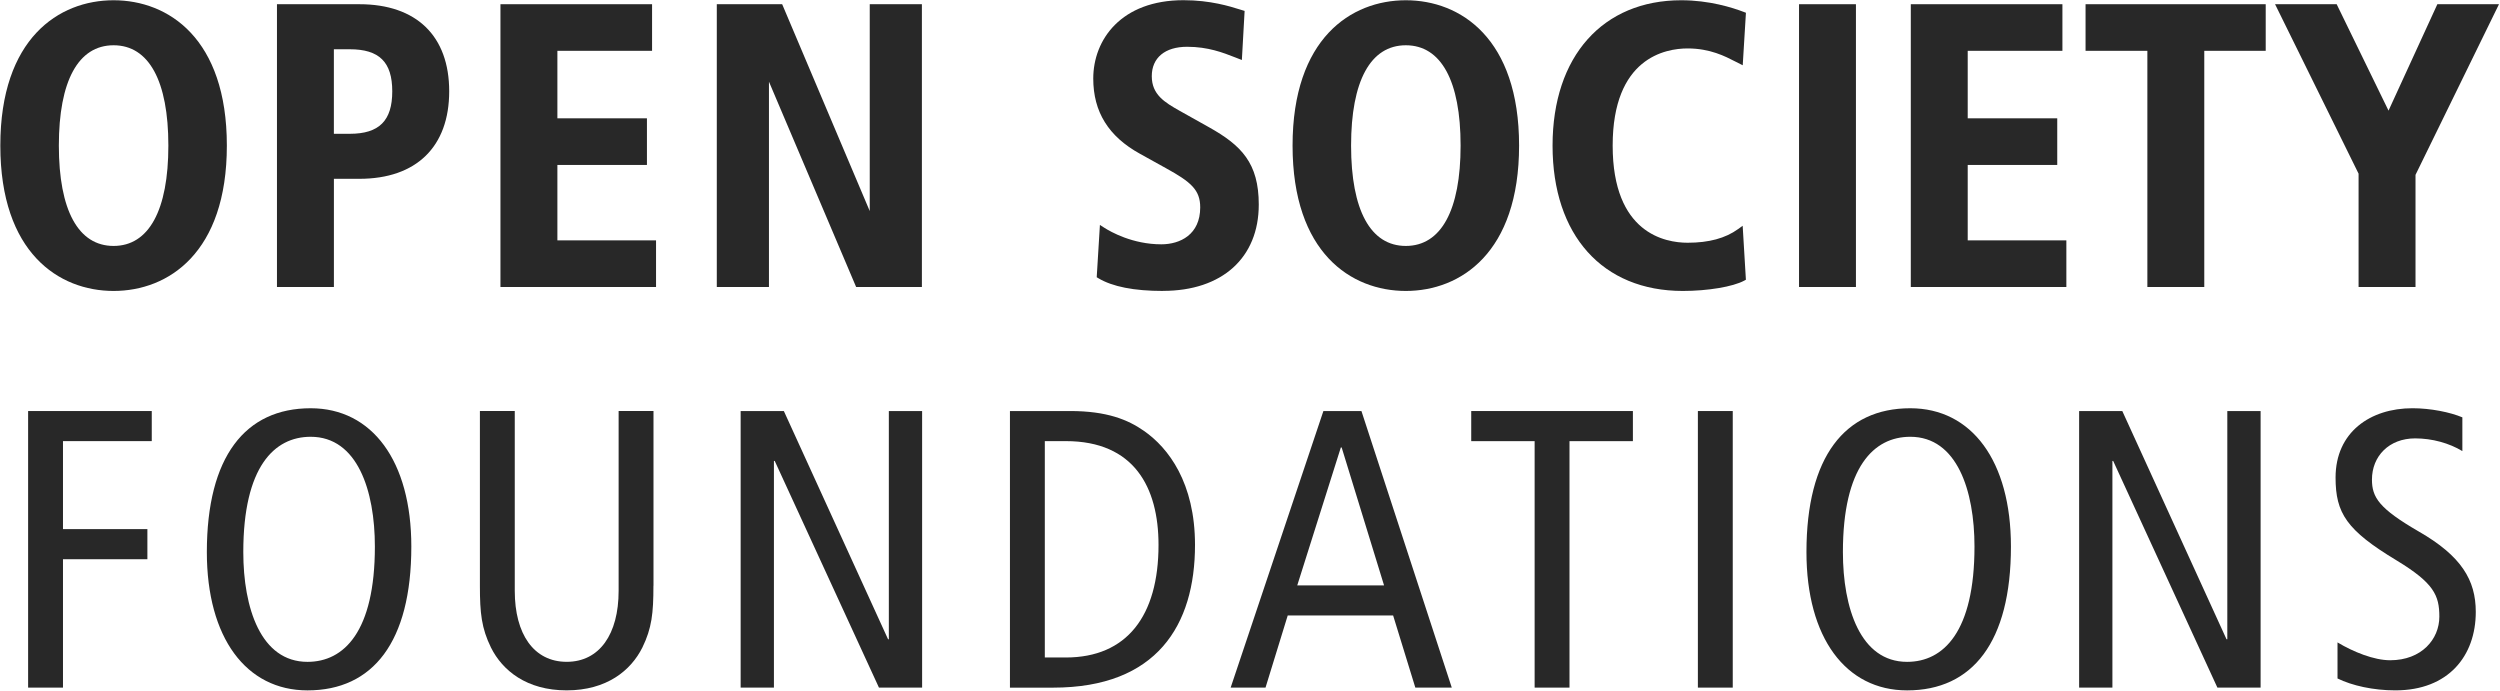 <svg width="1157" height="320" viewBox="0 0 1157 320" fill="none" xmlns="http://www.w3.org/2000/svg">
<path d="M52.569 134.652C27.236 134.652 0.152 116.975 0.152 67.384C0.152 17.794 27.221 0.117 52.569 0.117C77.918 0.117 104.986 17.794 104.986 67.384C104.986 116.975 77.918 134.652 52.569 134.652ZM52.569 20.95C36.224 20.95 27.236 37.445 27.236 67.384C27.236 97.324 36.239 113.819 52.569 113.819C68.9 113.819 77.918 97.324 77.918 67.384C77.918 37.445 68.915 20.95 52.569 20.95Z" fill="#282828"/>
<path d="M154.515 132.824H128.18V1.953H166.3C192.74 1.953 207.889 16.639 207.889 42.257C207.889 67.874 192.725 82.755 166.3 82.755H154.53V132.824H154.515ZM154.515 61.922H161.888C175.482 61.922 181.539 55.866 181.539 42.272C181.539 28.678 175.482 22.8 161.888 22.8H154.515V61.922Z" fill="#282828"/>
<path d="M303.617 132.824H231.609V1.953H301.778V23.518H257.96V54.759H299.4V76.339H257.96V111.244H303.617V132.824Z" fill="#282828"/>
<path d="M426.653 132.824H396.22L355.872 37.8V132.824H331.734V1.953H361.988L402.516 97.68V1.953H426.653V132.824Z" fill="#282828"/>
<path d="M538.202 134.65C524.877 134.65 514.827 132.676 508.307 128.758L507.559 128.309L509.04 104.097L511.089 105.414C513.9 107.208 524.099 113.07 537.454 113.07C546.158 113.07 555.46 108.584 555.46 95.977C555.46 87.961 551.287 84.252 539.518 77.792L527.599 71.182C513.033 63.166 505.959 51.77 505.959 36.367C505.959 18.316 518.88 0.086 547.743 0.086C560.156 0.086 569.263 2.957 573.645 4.333L576.008 5.051L574.737 27.767L571.551 26.526C566.003 24.358 559.109 21.651 549.403 21.651C539.159 21.651 533.042 26.736 533.042 35.26C533.042 43.784 538.994 47.359 545.889 51.247L559.632 58.949C574.497 67.293 582.558 75.459 582.558 94.676C582.558 119.322 565.569 134.621 538.217 134.621" fill="#282828"/>
<path d="M650.616 134.652C625.283 134.652 598.199 116.975 598.199 67.384C598.199 17.794 625.268 0.117 650.616 0.117C675.965 0.117 703.033 17.794 703.033 67.384C703.033 116.975 675.965 134.652 650.616 134.652ZM650.616 20.95C634.271 20.95 625.283 37.445 625.283 67.384C625.283 97.324 634.286 113.819 650.616 113.819C666.947 113.819 675.965 97.324 675.965 67.384C675.965 37.445 666.962 20.95 650.616 20.95Z" fill="#282828"/>
<path d="M778.824 134.652C741.631 134.652 718.525 108.869 718.525 67.384C718.525 25.899 741.9 0.117 778.091 0.117C791.027 0.117 801.779 3.512 807.028 5.531L808.016 5.905L806.535 30.206L803.036 28.442C798.4 26.049 791.386 22.415 781.037 22.415C770.688 22.415 746.342 26.797 746.342 67.384C746.342 107.972 770.598 112.339 781.037 112.339C790.877 112.339 798.519 110.26 804.396 106.013L806.505 104.488L808.001 129.462L807.193 129.896C801.989 132.708 790.324 134.652 778.824 134.652Z" fill="#282828"/>
<path d="M858.926 1.953H832.59V132.824H858.926V1.953Z" fill="#282828"/>
<path d="M956.311 132.824H884.318V1.953H954.487V23.518H910.654V54.759H952.094V76.339H910.654V111.244H956.311V132.824Z" fill="#282828"/>
<path d="M1020.14 132.824H993.804V23.518H965.195V1.953H1048.57V23.518H1020.14V132.824Z" fill="#282828"/>
<path d="M1117.9 132.824H1091.55V80.377L1052.9 1.953H1081.41L1105.41 51.2L1128.01 1.953H1156.53L1117.9 80.915V132.824Z" fill="#282828"/>
<path d="M13.014 190.227H70.231V204.15H29.15V244.872H68.212V258.81H29.15V318.226H13.014V190.227Z" fill="#282828"/>
<path d="M143.779 188.938C172.208 188.938 190.363 213.329 190.363 252.945C190.363 297.136 172.567 319.509 142.313 319.509C113.884 319.509 95.728 295.117 95.728 255.502C95.728 211.31 113.525 188.938 143.779 188.938ZM142.313 306.304C159.182 306.304 173.494 292.366 173.494 252.945C173.494 227.088 165.433 202.143 143.779 202.143C126.91 202.143 112.598 216.081 112.598 255.502C112.598 281.359 120.673 306.304 142.313 306.304Z" fill="#282828"/>
<path d="M302.406 271.087C302.406 283.739 301.673 290.708 297.276 299.696C291.967 310.329 280.766 319.496 262.252 319.496C243.737 319.496 232.536 310.329 227.227 299.696C222.831 290.708 222.098 283.739 222.098 271.087V190.211H238.234V273.465C238.234 293.46 247.043 306.291 262.267 306.291C277.491 306.291 286.299 293.46 286.299 273.465V190.211H302.436V271.087H302.406Z" fill="#282828"/>
<path d="M342.77 190.227H362.764L410.994 295.853H411.353V190.227H426.756V318.226H406.777L358.547 213.332H358.173V318.226H342.77V190.227Z" fill="#282828"/>
<path d="M467.402 190.227H495.278C512.327 190.227 522.048 194.264 529.39 199.394C540.756 207.275 553.049 223.427 553.049 252.215C553.049 289.258 535.447 318.241 487.397 318.241H467.402V190.242V190.227ZM483.539 304.288H493.259C521.494 304.288 536.165 285.041 536.165 252.2C536.165 225.431 524.799 204.15 493.259 204.15H483.539V304.288Z" fill="#282828"/>
<path d="M630.069 190.227L671.883 318.226H655.014L644.74 284.846H595.957L585.683 318.226H569.547L612.467 190.227H630.069ZM640.538 270.908L620.917 207.081H620.543L600.369 270.908H640.538Z" fill="#282828"/>
<path d="M710.226 204.165H680.885V190.227H755.704V204.165H726.363V318.226H710.226V204.165Z" fill="#282828"/>
<path d="M801.916 190.227H785.779V318.226H801.916V190.227Z" fill="#282828"/>
<path d="M884.078 188.938C912.507 188.938 930.662 213.329 930.662 252.945C930.662 297.136 912.866 319.509 882.612 319.509C854.183 319.509 836.027 295.117 836.027 255.502C836.027 211.31 853.824 188.938 884.078 188.938ZM882.612 306.304C899.481 306.304 913.793 292.366 913.793 252.945C913.793 227.088 905.717 202.143 884.078 202.143C867.208 202.143 852.897 216.081 852.897 255.502C852.897 281.359 860.972 306.304 882.597 306.304" fill="#282828"/>
<path d="M962.219 190.227H982.198L1030.43 295.853H1030.8V190.227H1046.21V318.226H1026.21L977.981 213.332H977.622V318.226H962.219V190.227Z" fill="#282828"/>
<path d="M1139.55 208.745C1133.49 205.081 1125.61 202.883 1117.73 202.883C1105.63 202.883 1097.74 211.138 1097.74 221.95C1097.74 230.205 1101.04 235.335 1119.38 245.968C1139.18 257.334 1145.79 268.52 1145.79 283.191C1145.79 303.544 1133.14 319.501 1108.57 319.501C1098.29 319.501 1088.57 317.303 1081.8 313.998V297.308C1089.14 301.705 1098.66 305.563 1106.19 305.563C1120.68 305.563 1128.93 295.842 1128.93 285.389C1128.93 275.489 1126.36 269.806 1109.13 259.352C1086.03 245.414 1080.9 237.533 1080.9 221.023C1080.9 199.936 1097.03 188.93 1116.48 188.93C1124.91 188.93 1133.9 190.769 1139.58 193.147V208.73L1139.55 208.745Z" fill="#282828"/>
</svg>
